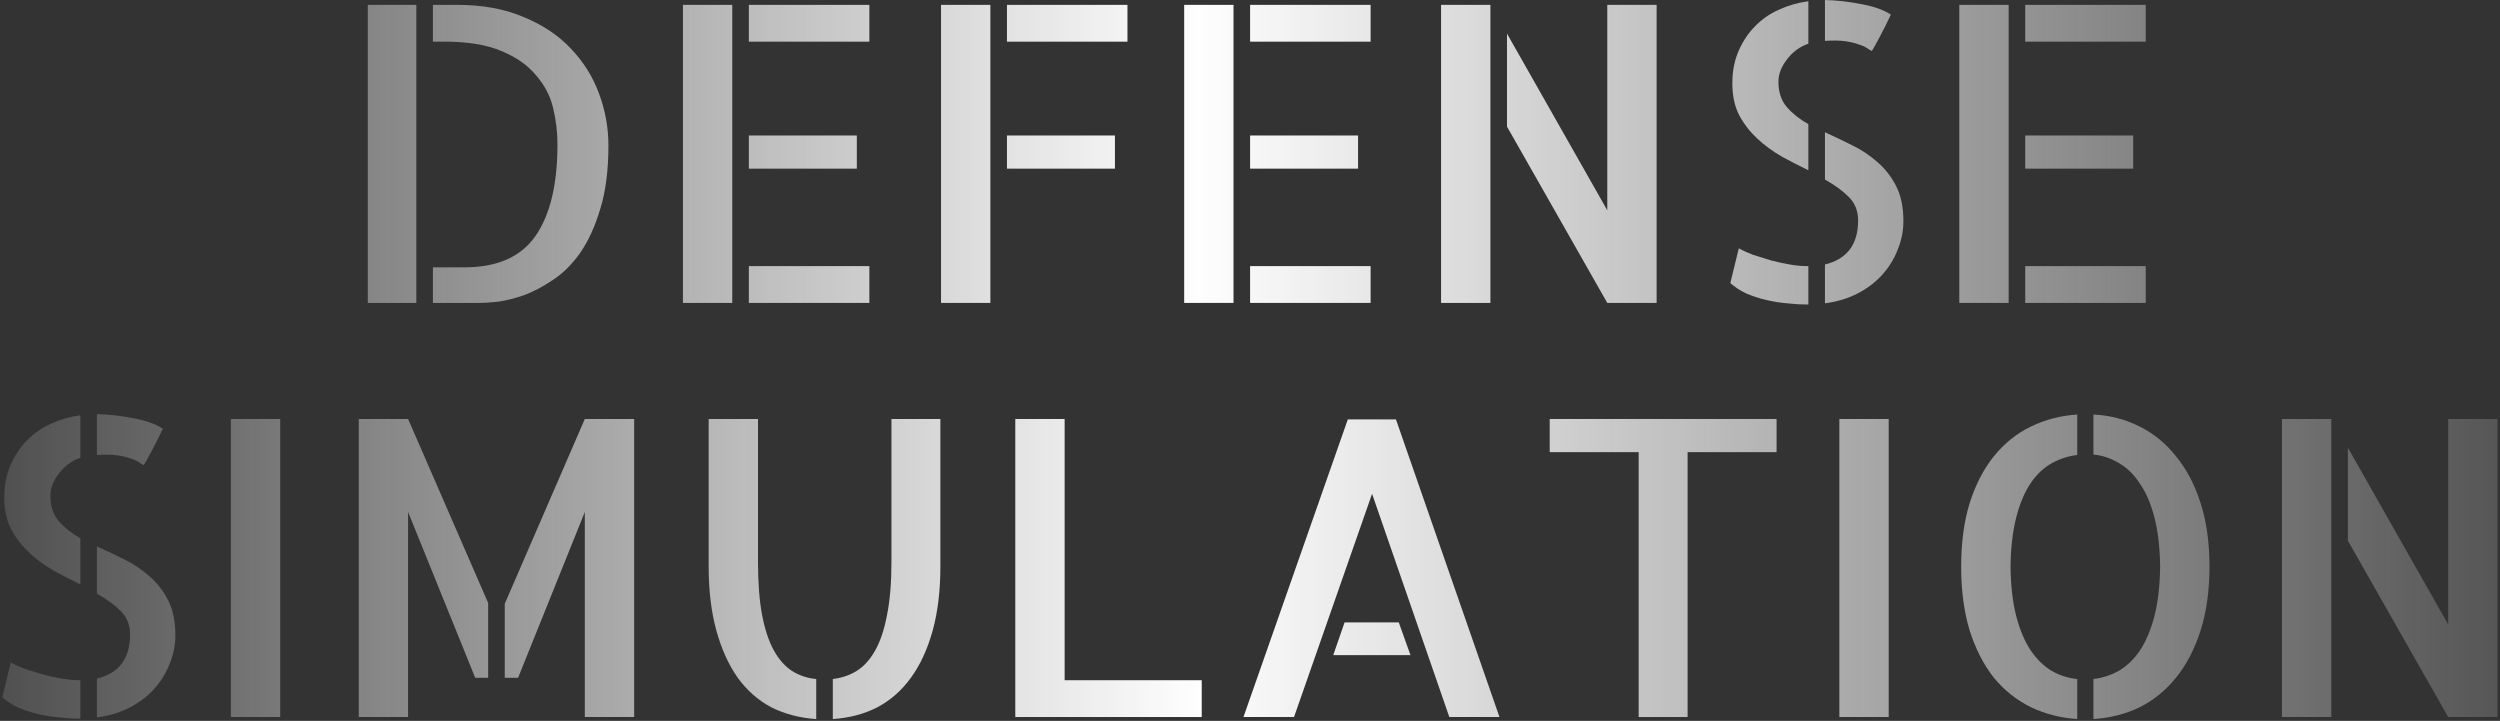 <?xml version="1.0" encoding="UTF-8"?> <svg xmlns="http://www.w3.org/2000/svg" width="652" height="188" viewBox="0 0 652 188" fill="none"><rect x="0" y="0" width="652" height="188" fill="#333333" stroke="none"/> <path d="M95.922 1.27H108.578V79H95.922V1.27ZM119.336 1.27C125.875 1.27 131.606 2.324 136.528 4.434C141.52 6.473 145.633 9.215 148.868 12.66C152.172 16.105 154.633 20.043 156.25 24.473C157.868 28.832 158.676 33.332 158.676 37.973C158.676 44.371 157.973 49.855 156.567 54.426C155.231 58.926 153.508 62.723 151.399 65.816C149.289 68.84 146.899 71.231 144.227 72.988C141.625 74.746 139.094 76.082 136.633 76.996C134.172 77.84 131.922 78.402 129.883 78.684C127.844 78.894 126.332 79 125.348 79H112.903V69.719H121.129C129.707 69.719 135.895 66.977 139.692 61.492C143.489 56.008 145.387 48.062 145.387 37.656C145.387 34.422 145 31.223 144.227 28.059C143.453 24.895 141.942 22.047 139.692 19.516C137.512 16.914 134.524 14.84 130.727 13.293C126.93 11.676 122.008 10.867 115.961 10.867H112.903V1.27H119.336Z" fill="url(#paint0_linear_145_64)"></path> <path d="M178.108 1.27H190.975V79H178.108V1.27ZM223.459 43.984H195.299V35.336H223.459V43.984ZM195.299 69.402H226.729V79H195.299V69.402ZM226.729 1.27V10.867H195.299V1.27H226.729Z" fill="url(#paint1_linear_145_64)"></path> <path d="M245.422 1.27H258.289V79H245.422V1.27ZM290.774 43.984H262.613V35.336H290.774V43.984ZM294.043 1.27V10.867H262.613V1.27H294.043Z" fill="url(#paint2_linear_145_64)"></path> <path d="M308.834 1.27H321.701V79H308.834V1.27ZM354.186 43.984H326.026V35.336H354.186V43.984ZM326.026 69.402H357.455V79H326.026V69.402ZM357.455 1.27V10.867H326.026V1.27H357.455Z" fill="url(#paint3_linear_145_64)"></path> <path d="M419.18 1.27H432.047V79H419.18L393.023 33.016V8.758L419.18 54.848V1.27ZM375.832 79V1.27H388.699V79H375.832Z" fill="url(#paint4_linear_145_64)"></path> <path d="M488.182 13.293C487.83 13.152 487.408 12.906 486.916 12.555C486.424 12.203 485.721 11.887 484.807 11.605C483.893 11.254 482.732 10.973 481.326 10.762C479.92 10.551 478.127 10.516 475.947 10.656V0.004C479.041 0.074 482.17 0.426 485.334 1.059C488.568 1.621 491.17 2.535 493.139 3.801C492.717 4.715 492.225 5.734 491.662 6.859C491.1 7.914 490.572 8.934 490.08 9.918C489.588 10.832 489.166 11.605 488.814 12.238C488.463 12.871 488.252 13.223 488.182 13.293ZM451.795 21.73C451.795 18.637 452.322 15.859 453.377 13.398C454.432 10.938 455.838 8.793 457.596 6.965C459.424 5.066 461.533 3.59 463.924 2.535C466.385 1.41 468.951 0.672 471.623 0.32V11.395C469.373 12.168 467.51 13.539 466.033 15.508C464.557 17.406 463.818 19.34 463.818 21.309C463.818 24.051 464.557 26.266 466.033 27.953C467.51 29.641 469.373 31.117 471.623 32.383V44.406C469.303 43.281 466.982 42.086 464.662 40.82C462.342 39.484 460.232 37.938 458.334 36.18C456.435 34.422 454.853 32.383 453.588 30.062C452.393 27.742 451.795 24.965 451.795 21.73ZM453.482 64.762C454.467 65.324 455.697 65.887 457.174 66.449C458.721 66.941 460.303 67.434 461.92 67.926C463.537 68.348 465.154 68.699 466.771 68.981C468.389 69.262 469.9 69.402 471.307 69.402H471.623V79.422H471.412C469.725 79.422 467.967 79.316 466.139 79.106C464.381 78.965 462.588 78.684 460.76 78.262C458.932 77.84 457.174 77.277 455.486 76.574C453.869 75.801 452.463 74.887 451.268 73.832L453.482 64.762ZM475.947 34.492C478.268 35.547 480.623 36.672 483.014 37.867C485.475 39.062 487.689 40.539 489.658 42.297C491.627 43.984 493.244 46.059 494.51 48.52C495.775 50.98 496.408 54.039 496.408 57.695C496.408 60.227 495.916 62.688 494.932 65.078C494.018 67.469 492.682 69.648 490.924 71.617C489.236 73.516 487.127 75.133 484.596 76.469C482.064 77.805 479.182 78.684 475.947 79.106V68.981C481.713 67.574 484.596 63.742 484.596 57.484C484.596 55.023 483.787 52.984 482.17 51.367C480.553 49.75 478.478 48.238 475.947 46.832V34.492Z" fill="url(#paint5_linear_145_64)"></path> <path d="M510.988 1.27H523.855V79H510.988V1.27ZM556.34 43.984H528.18V35.336H556.34V43.984ZM528.18 69.402H559.609V79H528.18V69.402ZM559.609 1.27V10.867H528.18V1.27H559.609Z" fill="url(#paint6_linear_145_64)"></path> <path d="M37.507 121.293C37.156 121.152 36.734 120.906 36.242 120.555C35.749 120.203 35.046 119.887 34.132 119.605C33.218 119.254 32.058 118.973 30.652 118.762C29.246 118.551 27.453 118.516 25.273 118.656V108.004C28.367 108.074 31.496 108.426 34.66 109.059C37.894 109.621 40.496 110.535 42.464 111.801C42.042 112.715 41.55 113.734 40.988 114.859C40.425 115.914 39.898 116.934 39.406 117.918C38.914 118.832 38.492 119.605 38.14 120.238C37.789 120.871 37.578 121.223 37.507 121.293ZM1.121 129.73C1.121 126.637 1.648 123.859 2.703 121.398C3.757 118.938 5.164 116.793 6.921 114.965C8.75 113.066 10.859 111.59 13.249 110.535C15.71 109.41 18.277 108.672 20.949 108.32V119.395C18.699 120.168 16.835 121.539 15.359 123.508C13.882 125.406 13.144 127.34 13.144 129.309C13.144 132.051 13.882 134.266 15.359 135.953C16.835 137.641 18.699 139.117 20.949 140.383V152.406C18.628 151.281 16.308 150.086 13.988 148.82C11.668 147.484 9.558 145.938 7.66 144.18C5.761 142.422 4.179 140.383 2.914 138.062C1.718 135.742 1.121 132.965 1.121 129.73ZM2.808 172.762C3.792 173.324 5.023 173.887 6.5 174.449C8.046 174.941 9.628 175.434 11.246 175.926C12.863 176.348 14.48 176.699 16.097 176.98C17.714 177.262 19.226 177.402 20.632 177.402H20.949V187.422H20.738C19.05 187.422 17.293 187.316 15.464 187.105C13.707 186.965 11.914 186.684 10.085 186.262C8.257 185.84 6.5 185.277 4.812 184.574C3.195 183.801 1.789 182.887 0.593 181.832L2.808 172.762ZM25.273 142.492C27.593 143.547 29.949 144.672 32.339 145.867C34.8 147.062 37.015 148.539 38.984 150.297C40.953 151.984 42.57 154.059 43.835 156.52C45.101 158.98 45.734 162.039 45.734 165.695C45.734 168.227 45.242 170.688 44.257 173.078C43.343 175.469 42.007 177.648 40.249 179.617C38.562 181.516 36.453 183.133 33.921 184.469C31.39 185.805 28.507 186.684 25.273 187.105V176.98C31.039 175.574 33.921 171.742 33.921 165.484C33.921 163.023 33.113 160.984 31.496 159.367C29.878 157.75 27.804 156.238 25.273 154.832V142.492Z" fill="url(#paint7_linear_145_64)"></path> <path d="M73.076 187H60.208V109.27H73.076V187Z" fill="url(#paint8_linear_145_64)"></path> <path d="M93.562 109.27H106.429L127.312 157.258V176.77H123.937L106.429 133.527V187H93.562V109.27ZM152.519 109.27H165.386V187H152.519V133.527L135.117 176.77H131.636V157.469L152.519 109.27Z" fill="url(#paint9_linear_145_64)"></path> <path d="M197.685 146.5C197.685 151.914 198.036 156.52 198.74 160.316C199.443 164.043 200.462 167.137 201.798 169.598C203.134 171.988 204.716 173.781 206.544 174.977C208.443 176.172 210.552 176.875 212.872 177.086V187.527C208.583 187.246 204.681 186.227 201.165 184.469C197.72 182.641 194.802 180.074 192.411 176.77C190.021 173.395 188.157 169.281 186.822 164.43C185.486 159.578 184.818 154.023 184.818 147.766V109.27H197.685V146.5ZM245.251 109.27V147.766C245.251 154.023 244.583 159.578 243.247 164.43C241.911 169.281 240.013 173.395 237.552 176.77C235.161 180.074 232.243 182.641 228.798 184.469C225.353 186.227 221.486 187.246 217.197 187.527V177.086C219.517 176.805 221.591 176.102 223.419 174.977C225.318 173.781 226.935 171.988 228.271 169.598C229.607 167.207 230.626 164.148 231.329 160.422C232.103 156.625 232.49 151.984 232.49 146.5V109.27H245.251Z" fill="url(#paint10_linear_145_64)"></path> <path d="M277.655 109.27V177.402H313.409V187H264.788V109.27H277.655Z" fill="url(#paint11_linear_145_64)"></path> <path d="M391.06 187H377.982L357.837 128.781L337.482 187H324.298L351.509 109.375H364.06L391.06 187ZM364.798 162.32L367.857 170.863H347.712L350.665 162.32H364.798Z" fill="url(#paint12_linear_145_64)"></path> <path d="M463.331 109.27V117.918H440.128V187H427.366V117.918H404.163V109.27H463.331Z" fill="url(#paint13_linear_145_64)"></path> <path d="M492.571 187H479.704V109.27H492.571V187Z" fill="url(#paint14_linear_145_64)"></path> <path d="M511.475 147.766C511.475 141.508 512.214 135.988 513.69 131.207C515.237 126.355 517.347 122.277 520.018 118.973C522.761 115.598 525.96 113.031 529.616 111.273C533.343 109.445 537.386 108.391 541.745 108.109V118.656C539.354 118.938 537.104 119.676 534.995 120.871C532.886 122.066 531.057 123.824 529.511 126.145C527.964 128.465 526.733 131.418 525.819 135.004C524.905 138.59 524.413 142.844 524.343 147.766C524.413 152.758 524.905 157.047 525.819 160.633C526.733 164.148 527.964 167.102 529.511 169.492C531.128 171.883 532.991 173.711 535.1 174.977C537.21 176.172 539.425 176.875 541.745 177.086V187.527C537.456 187.246 533.448 186.227 529.722 184.469C525.995 182.641 522.761 180.074 520.018 176.77C517.347 173.395 515.237 169.281 513.69 164.43C512.214 159.578 511.475 154.023 511.475 147.766ZM545.964 108.109C550.253 108.32 554.225 109.34 557.882 111.168C561.608 112.996 564.807 115.598 567.479 118.973C570.222 122.277 572.366 126.355 573.913 131.207C575.46 135.988 576.233 141.508 576.233 147.766C576.233 154.023 575.46 159.578 573.913 164.43C572.366 169.281 570.222 173.395 567.479 176.77C564.807 180.074 561.643 182.641 557.987 184.469C554.331 186.227 550.323 187.246 545.964 187.527V177.086C548.354 176.805 550.604 176.066 552.714 174.871C554.823 173.605 556.651 171.812 558.198 169.492C559.745 167.102 560.975 164.148 561.89 160.633C562.804 157.047 563.296 152.758 563.366 147.766C563.296 142.773 562.804 138.52 561.89 135.004C560.975 131.418 559.71 128.465 558.093 126.145C556.546 123.754 554.718 121.961 552.608 120.766C550.499 119.5 548.284 118.762 545.964 118.551V108.109Z" fill="url(#paint15_linear_145_64)"></path> <path d="M638.485 109.27H651.352V187H638.485L612.329 141.016V116.758L638.485 162.848V109.27ZM595.137 187V109.27H608.005V187H595.137Z" fill="url(#paint16_linear_145_64)"></path> <defs> <linearGradient id="paint0_linear_145_64" x1="-8" y1="91" x2="661" y2="91" gradientUnits="userSpaceOnUse"> <stop stop-color="#FEFEFE" stop-opacity="0.12"></stop> <stop offset="0.479" stop-color="#FEFEFE"></stop> <stop offset="1" stop-color="#FEFEFE" stop-opacity="0.15"></stop> </linearGradient> <linearGradient id="paint1_linear_145_64" x1="-8" y1="91" x2="661" y2="91" gradientUnits="userSpaceOnUse"> <stop stop-color="#FEFEFE" stop-opacity="0.12"></stop> <stop offset="0.479" stop-color="#FEFEFE"></stop> <stop offset="1" stop-color="#FEFEFE" stop-opacity="0.15"></stop> </linearGradient> <linearGradient id="paint2_linear_145_64" x1="-8" y1="91" x2="661" y2="91" gradientUnits="userSpaceOnUse"> <stop stop-color="#FEFEFE" stop-opacity="0.12"></stop> <stop offset="0.479" stop-color="#FEFEFE"></stop> <stop offset="1" stop-color="#FEFEFE" stop-opacity="0.15"></stop> </linearGradient> <linearGradient id="paint3_linear_145_64" x1="-8" y1="91" x2="661" y2="91" gradientUnits="userSpaceOnUse"> <stop stop-color="#FEFEFE" stop-opacity="0.12"></stop> <stop offset="0.479" stop-color="#FEFEFE"></stop> <stop offset="1" stop-color="#FEFEFE" stop-opacity="0.15"></stop> </linearGradient> <linearGradient id="paint4_linear_145_64" x1="-8" y1="91" x2="661" y2="91" gradientUnits="userSpaceOnUse"> <stop stop-color="#FEFEFE" stop-opacity="0.12"></stop> <stop offset="0.479" stop-color="#FEFEFE"></stop> <stop offset="1" stop-color="#FEFEFE" stop-opacity="0.15"></stop> </linearGradient> <linearGradient id="paint5_linear_145_64" x1="-8" y1="91" x2="661" y2="91" gradientUnits="userSpaceOnUse"> <stop stop-color="#FEFEFE" stop-opacity="0.12"></stop> <stop offset="0.479" stop-color="#FEFEFE"></stop> <stop offset="1" stop-color="#FEFEFE" stop-opacity="0.15"></stop> </linearGradient> <linearGradient id="paint6_linear_145_64" x1="-8" y1="91" x2="661" y2="91" gradientUnits="userSpaceOnUse"> <stop stop-color="#FEFEFE" stop-opacity="0.12"></stop> <stop offset="0.479" stop-color="#FEFEFE"></stop> <stop offset="1" stop-color="#FEFEFE" stop-opacity="0.15"></stop> </linearGradient> <linearGradient id="paint7_linear_145_64" x1="-8" y1="91" x2="661" y2="91" gradientUnits="userSpaceOnUse"> <stop stop-color="#FEFEFE" stop-opacity="0.12"></stop> <stop offset="0.479" stop-color="#FEFEFE"></stop> <stop offset="1" stop-color="#FEFEFE" stop-opacity="0.15"></stop> </linearGradient> <linearGradient id="paint8_linear_145_64" x1="-8" y1="91" x2="661" y2="91" gradientUnits="userSpaceOnUse"> <stop stop-color="#FEFEFE" stop-opacity="0.12"></stop> <stop offset="0.479" stop-color="#FEFEFE"></stop> <stop offset="1" stop-color="#FEFEFE" stop-opacity="0.15"></stop> </linearGradient> <linearGradient id="paint9_linear_145_64" x1="-8" y1="91" x2="661" y2="91" gradientUnits="userSpaceOnUse"> <stop stop-color="#FEFEFE" stop-opacity="0.12"></stop> <stop offset="0.479" stop-color="#FEFEFE"></stop> <stop offset="1" stop-color="#FEFEFE" stop-opacity="0.15"></stop> </linearGradient> <linearGradient id="paint10_linear_145_64" x1="-8" y1="91" x2="661" y2="91" gradientUnits="userSpaceOnUse"> <stop stop-color="#FEFEFE" stop-opacity="0.12"></stop> <stop offset="0.479" stop-color="#FEFEFE"></stop> <stop offset="1" stop-color="#FEFEFE" stop-opacity="0.15"></stop> </linearGradient> <linearGradient id="paint11_linear_145_64" x1="-8" y1="91" x2="661" y2="91" gradientUnits="userSpaceOnUse"> <stop stop-color="#FEFEFE" stop-opacity="0.12"></stop> <stop offset="0.479" stop-color="#FEFEFE"></stop> <stop offset="1" stop-color="#FEFEFE" stop-opacity="0.15"></stop> </linearGradient> <linearGradient id="paint12_linear_145_64" x1="-8" y1="91" x2="661" y2="91" gradientUnits="userSpaceOnUse"> <stop stop-color="#FEFEFE" stop-opacity="0.12"></stop> <stop offset="0.479" stop-color="#FEFEFE"></stop> <stop offset="1" stop-color="#FEFEFE" stop-opacity="0.15"></stop> </linearGradient> <linearGradient id="paint13_linear_145_64" x1="-8" y1="91" x2="661" y2="91" gradientUnits="userSpaceOnUse"> <stop stop-color="#FEFEFE" stop-opacity="0.12"></stop> <stop offset="0.479" stop-color="#FEFEFE"></stop> <stop offset="1" stop-color="#FEFEFE" stop-opacity="0.15"></stop> </linearGradient> <linearGradient id="paint14_linear_145_64" x1="-8" y1="91" x2="661" y2="91" gradientUnits="userSpaceOnUse"> <stop stop-color="#FEFEFE" stop-opacity="0.12"></stop> <stop offset="0.479" stop-color="#FEFEFE"></stop> <stop offset="1" stop-color="#FEFEFE" stop-opacity="0.15"></stop> </linearGradient> <linearGradient id="paint15_linear_145_64" x1="-8" y1="91" x2="661" y2="91" gradientUnits="userSpaceOnUse"> <stop stop-color="#FEFEFE" stop-opacity="0.12"></stop> <stop offset="0.479" stop-color="#FEFEFE"></stop> <stop offset="1" stop-color="#FEFEFE" stop-opacity="0.15"></stop> </linearGradient> <linearGradient id="paint16_linear_145_64" x1="-8" y1="91" x2="661" y2="91" gradientUnits="userSpaceOnUse"> <stop stop-color="#FEFEFE" stop-opacity="0.12"></stop> <stop offset="0.479" stop-color="#FEFEFE"></stop> <stop offset="1" stop-color="#FEFEFE" stop-opacity="0.15"></stop> </linearGradient> </defs> </svg> 